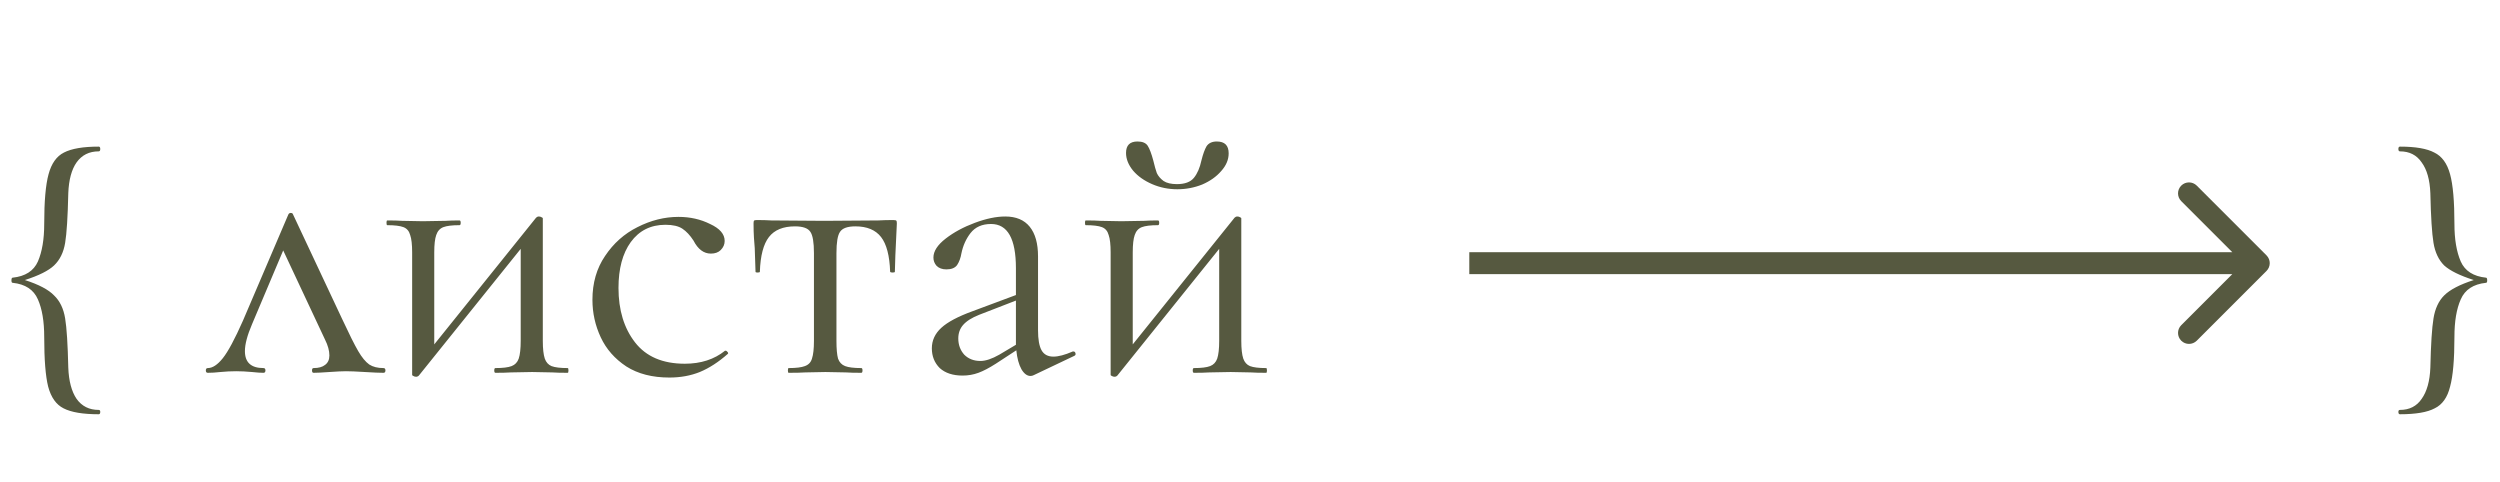 <?xml version="1.0" encoding="UTF-8"?> <svg xmlns="http://www.w3.org/2000/svg" width="114" height="22" viewBox="0 0 114 22" fill="none"> <path d="M0.576 12.896C0.54 12.896 0.522 12.86 0.522 12.788C0.522 12.704 0.54 12.662 0.576 12.662C1.152 12.602 1.536 12.356 1.728 11.924C1.92 11.48 2.016 10.91 2.016 10.214C2.016 9.182 2.082 8.426 2.214 7.946C2.346 7.454 2.58 7.124 2.916 6.956C3.264 6.776 3.792 6.686 4.5 6.686C4.548 6.686 4.572 6.722 4.572 6.794C4.572 6.866 4.548 6.902 4.5 6.902C4.068 6.902 3.732 7.07 3.492 7.406C3.264 7.73 3.138 8.198 3.114 8.81C3.09 9.89 3.042 10.646 2.97 11.078C2.898 11.51 2.73 11.852 2.466 12.104C2.214 12.344 1.77 12.566 1.134 12.77C1.77 12.974 2.214 13.208 2.466 13.472C2.73 13.724 2.898 14.072 2.97 14.516C3.042 14.948 3.09 15.698 3.114 16.766C3.138 17.378 3.264 17.852 3.492 18.188C3.732 18.524 4.068 18.692 4.5 18.692C4.548 18.692 4.572 18.722 4.572 18.782C4.572 18.854 4.548 18.89 4.5 18.89C3.78 18.89 3.246 18.8 2.898 18.62C2.562 18.452 2.328 18.122 2.196 17.63C2.076 17.15 2.016 16.394 2.016 15.362C2.016 14.654 1.92 14.084 1.728 13.652C1.536 13.208 1.152 12.956 0.576 12.896ZM17.486 16.784C17.546 16.784 17.576 16.82 17.576 16.892C17.576 16.964 17.546 17 17.486 17C17.306 17 17.024 16.988 16.64 16.964C16.256 16.94 15.968 16.928 15.776 16.928C15.608 16.928 15.356 16.94 15.02 16.964C14.684 16.988 14.444 17 14.3 17C14.252 17 14.228 16.964 14.228 16.892C14.228 16.82 14.252 16.784 14.3 16.784C14.528 16.784 14.702 16.736 14.822 16.64C14.954 16.544 15.02 16.4 15.02 16.208C15.02 15.992 14.954 15.752 14.822 15.488L12.914 11.42L11.492 14.786C11.276 15.29 11.168 15.698 11.168 16.01C11.168 16.526 11.45 16.784 12.014 16.784C12.074 16.784 12.104 16.82 12.104 16.892C12.104 16.964 12.074 17 12.014 17C11.882 17 11.708 16.988 11.492 16.964C11.228 16.94 10.988 16.928 10.772 16.928C10.532 16.928 10.292 16.94 10.052 16.964C9.836 16.988 9.644 17 9.476 17C9.416 17 9.386 16.964 9.386 16.892C9.386 16.82 9.416 16.784 9.476 16.784C9.692 16.784 9.92 16.634 10.16 16.334C10.4 16.034 10.706 15.464 11.078 14.624L13.148 9.782C13.172 9.734 13.208 9.71 13.256 9.71C13.316 9.71 13.352 9.734 13.364 9.782L15.596 14.534C15.92 15.23 16.166 15.722 16.334 16.01C16.502 16.298 16.67 16.502 16.838 16.622C17.006 16.73 17.222 16.784 17.486 16.784ZM25.886 16.784C25.91 16.784 25.922 16.82 25.922 16.892C25.922 16.964 25.91 17 25.886 17C25.586 17 25.352 16.994 25.184 16.982L24.266 16.964L23.294 16.982C23.114 16.994 22.88 17 22.592 17C22.556 17 22.538 16.964 22.538 16.892C22.538 16.82 22.556 16.784 22.592 16.784C22.928 16.784 23.174 16.754 23.33 16.694C23.486 16.634 23.594 16.52 23.654 16.352C23.714 16.172 23.744 15.902 23.744 15.542V11.348L19.1 17.126C19.064 17.162 19.022 17.18 18.974 17.18C18.926 17.18 18.884 17.168 18.848 17.144C18.812 17.132 18.794 17.114 18.794 17.09V11.51C18.794 11.15 18.764 10.886 18.704 10.718C18.656 10.538 18.554 10.418 18.398 10.358C18.242 10.298 17.996 10.268 17.66 10.268C17.636 10.268 17.624 10.232 17.624 10.16C17.624 10.088 17.636 10.052 17.66 10.052C17.948 10.052 18.17 10.058 18.326 10.07L19.28 10.088L20.324 10.07C20.492 10.058 20.702 10.052 20.954 10.052C20.99 10.052 21.008 10.088 21.008 10.16C21.008 10.232 20.99 10.268 20.954 10.268C20.618 10.268 20.372 10.298 20.216 10.358C20.06 10.418 19.952 10.538 19.892 10.718C19.832 10.886 19.802 11.15 19.802 11.51V15.704L24.446 9.926C24.482 9.89 24.524 9.872 24.572 9.872C24.62 9.872 24.662 9.884 24.698 9.908C24.734 9.92 24.752 9.938 24.752 9.962V15.542C24.752 15.902 24.782 16.172 24.842 16.352C24.902 16.52 25.004 16.634 25.148 16.694C25.304 16.754 25.55 16.784 25.886 16.784ZM30.525 17.216C29.745 17.216 29.091 17.048 28.563 16.712C28.035 16.364 27.645 15.92 27.393 15.38C27.141 14.84 27.015 14.27 27.015 13.67C27.015 12.902 27.207 12.236 27.591 11.672C27.975 11.096 28.467 10.658 29.067 10.358C29.679 10.046 30.303 9.89 30.939 9.89C31.467 9.89 31.947 9.998 32.379 10.214C32.823 10.418 33.045 10.676 33.045 10.988C33.045 11.144 32.985 11.282 32.865 11.402C32.757 11.51 32.607 11.564 32.415 11.564C32.091 11.564 31.827 11.366 31.623 10.97C31.467 10.73 31.299 10.55 31.119 10.43C30.939 10.31 30.681 10.25 30.345 10.25C29.673 10.25 29.145 10.514 28.761 11.042C28.389 11.558 28.203 12.254 28.203 13.13C28.203 14.138 28.455 14.966 28.959 15.614C29.463 16.262 30.219 16.586 31.227 16.586C31.959 16.586 32.571 16.388 33.063 15.992H33.081C33.117 15.992 33.147 16.01 33.171 16.046C33.207 16.082 33.213 16.112 33.189 16.136C32.769 16.508 32.343 16.784 31.911 16.964C31.491 17.132 31.029 17.216 30.525 17.216ZM35.964 17C35.94 17 35.928 16.964 35.928 16.892C35.928 16.82 35.94 16.784 35.964 16.784C36.3 16.784 36.546 16.754 36.702 16.694C36.87 16.634 36.978 16.52 37.026 16.352C37.086 16.172 37.116 15.902 37.116 15.542V11.546C37.116 11.054 37.062 10.73 36.954 10.574C36.846 10.406 36.612 10.322 36.252 10.322C35.712 10.322 35.316 10.484 35.064 10.808C34.812 11.132 34.674 11.66 34.65 12.392C34.65 12.416 34.614 12.428 34.542 12.428C34.482 12.428 34.452 12.416 34.452 12.392L34.416 11.312C34.404 11.18 34.392 11.024 34.38 10.844C34.368 10.652 34.362 10.436 34.362 10.196C34.362 10.124 34.368 10.082 34.38 10.07C34.392 10.046 34.434 10.034 34.506 10.034C34.758 10.034 34.98 10.04 35.172 10.052L37.584 10.07L40.05 10.052C40.254 10.04 40.482 10.034 40.734 10.034C40.818 10.034 40.866 10.046 40.878 10.07C40.89 10.082 40.896 10.124 40.896 10.196C40.836 11.396 40.806 12.128 40.806 12.392C40.806 12.416 40.77 12.428 40.698 12.428C40.638 12.428 40.602 12.416 40.59 12.392C40.566 11.66 40.428 11.132 40.176 10.808C39.924 10.484 39.534 10.322 39.006 10.322C38.646 10.322 38.412 10.406 38.304 10.574C38.196 10.73 38.142 11.054 38.142 11.546V15.542C38.142 15.902 38.166 16.172 38.214 16.352C38.274 16.52 38.382 16.634 38.538 16.694C38.694 16.754 38.94 16.784 39.276 16.784C39.312 16.784 39.33 16.82 39.33 16.892C39.33 16.964 39.312 17 39.276 17C38.976 17 38.742 16.994 38.574 16.982L37.638 16.964L36.72 16.982C36.54 16.994 36.288 17 35.964 17ZM48.954 16.028C49.002 16.028 49.032 16.058 49.044 16.118C49.056 16.166 49.038 16.202 48.99 16.226L47.136 17.108C47.088 17.132 47.04 17.144 46.992 17.144C46.836 17.144 46.698 17.042 46.578 16.838C46.458 16.622 46.38 16.334 46.344 15.974L45.408 16.586C45.108 16.778 44.844 16.916 44.616 17C44.388 17.084 44.148 17.126 43.896 17.126C43.452 17.126 43.104 17.012 42.852 16.784C42.612 16.544 42.492 16.244 42.492 15.884C42.492 15.524 42.636 15.212 42.924 14.948C43.212 14.684 43.686 14.432 44.346 14.192L46.326 13.454V12.23C46.326 10.886 45.948 10.214 45.192 10.214C44.784 10.214 44.472 10.352 44.256 10.628C44.052 10.892 43.914 11.198 43.842 11.546C43.806 11.762 43.74 11.942 43.644 12.086C43.548 12.218 43.386 12.284 43.158 12.284C42.966 12.284 42.816 12.23 42.708 12.122C42.612 12.014 42.564 11.888 42.564 11.744C42.564 11.456 42.75 11.168 43.122 10.88C43.494 10.592 43.938 10.352 44.454 10.16C44.97 9.968 45.432 9.872 45.84 9.872C46.332 9.872 46.704 10.028 46.956 10.34C47.208 10.652 47.334 11.102 47.334 11.69V15.056C47.334 15.476 47.388 15.782 47.496 15.974C47.604 16.166 47.784 16.262 48.036 16.262C48.264 16.262 48.558 16.184 48.918 16.028H48.954ZM46.326 15.722V15.632V13.706L44.652 14.354C44.316 14.486 44.07 14.642 43.914 14.822C43.77 14.99 43.698 15.194 43.698 15.434C43.698 15.722 43.788 15.968 43.968 16.172C44.16 16.364 44.406 16.46 44.706 16.46C44.946 16.46 45.234 16.364 45.57 16.172L46.326 15.722ZM53.687 8.63C53.279 8.63 52.895 8.552 52.535 8.396C52.175 8.24 51.887 8.036 51.671 7.784C51.455 7.52 51.347 7.25 51.347 6.974C51.347 6.626 51.521 6.452 51.869 6.452C52.097 6.452 52.253 6.518 52.337 6.65C52.421 6.782 52.505 7.004 52.589 7.316C52.649 7.568 52.703 7.76 52.751 7.892C52.811 8.024 52.913 8.144 53.057 8.252C53.201 8.348 53.405 8.396 53.669 8.396C54.029 8.396 54.287 8.3 54.443 8.108C54.599 7.916 54.713 7.652 54.785 7.316C54.857 7.028 54.935 6.812 55.019 6.668C55.115 6.524 55.271 6.452 55.487 6.452C55.847 6.452 56.027 6.632 56.027 6.992C56.027 7.28 55.913 7.55 55.685 7.802C55.469 8.054 55.181 8.258 54.821 8.414C54.461 8.558 54.083 8.63 53.687 8.63ZM57.737 16.784C57.761 16.784 57.773 16.82 57.773 16.892C57.773 16.964 57.761 17 57.737 17C57.437 17 57.203 16.994 57.035 16.982L56.117 16.964L55.145 16.982C54.965 16.994 54.731 17 54.443 17C54.407 17 54.389 16.964 54.389 16.892C54.389 16.82 54.407 16.784 54.443 16.784C54.779 16.784 55.025 16.754 55.181 16.694C55.337 16.634 55.445 16.52 55.505 16.352C55.565 16.172 55.595 15.902 55.595 15.542V11.348L50.951 17.126C50.915 17.162 50.873 17.18 50.825 17.18C50.777 17.18 50.735 17.168 50.699 17.144C50.663 17.132 50.645 17.114 50.645 17.09V11.51C50.645 11.15 50.615 10.886 50.555 10.718C50.507 10.538 50.405 10.418 50.249 10.358C50.093 10.298 49.847 10.268 49.511 10.268C49.487 10.268 49.475 10.232 49.475 10.16C49.475 10.088 49.487 10.052 49.511 10.052C49.799 10.052 50.021 10.058 50.177 10.07L51.131 10.088L52.175 10.07C52.343 10.058 52.553 10.052 52.805 10.052C52.841 10.052 52.859 10.088 52.859 10.16C52.859 10.232 52.841 10.268 52.805 10.268C52.469 10.268 52.223 10.298 52.067 10.358C51.911 10.418 51.803 10.538 51.743 10.718C51.683 10.886 51.653 11.15 51.653 11.51V15.704L56.297 9.926C56.333 9.89 56.375 9.872 56.423 9.872C56.471 9.872 56.513 9.884 56.549 9.908C56.585 9.92 56.603 9.938 56.603 9.962V15.542C56.603 15.902 56.633 16.172 56.693 16.352C56.753 16.52 56.855 16.634 56.999 16.694C57.155 16.754 57.401 16.784 57.737 16.784ZM113.362 12.896C112.786 12.956 112.402 13.208 112.21 13.652C112.018 14.084 111.922 14.654 111.922 15.362C111.922 16.394 111.856 17.15 111.724 17.63C111.604 18.122 111.37 18.452 111.022 18.62C110.686 18.8 110.158 18.89 109.438 18.89C109.39 18.89 109.366 18.854 109.366 18.782C109.366 18.722 109.39 18.692 109.438 18.692C109.87 18.692 110.2 18.524 110.428 18.188C110.668 17.852 110.8 17.378 110.824 16.766C110.848 15.698 110.896 14.948 110.968 14.516C111.04 14.072 111.202 13.724 111.454 13.472C111.718 13.208 112.168 12.974 112.804 12.77C112.168 12.566 111.718 12.344 111.454 12.104C111.202 11.852 111.04 11.51 110.968 11.078C110.896 10.646 110.848 9.89 110.824 8.81C110.8 8.198 110.668 7.73 110.428 7.406C110.2 7.07 109.87 6.902 109.438 6.902C109.39 6.902 109.366 6.866 109.366 6.794C109.366 6.722 109.39 6.686 109.438 6.686C110.146 6.686 110.668 6.776 111.004 6.956C111.352 7.124 111.592 7.454 111.724 7.946C111.856 8.426 111.922 9.182 111.922 10.214C111.922 10.91 112.018 11.48 112.21 11.924C112.402 12.356 112.786 12.602 113.362 12.662C113.398 12.662 113.416 12.704 113.416 12.788C113.416 12.86 113.398 12.896 113.362 12.896Z" fill="#565940"></path> <path d="M103.354 12.354C103.549 12.158 103.549 11.842 103.354 11.646L100.172 8.464C99.976 8.269 99.66 8.269 99.465 8.464C99.269 8.66 99.269 8.976 99.465 9.172L102.293 12L99.465 14.828C99.269 15.024 99.269 15.34 99.465 15.536C99.66 15.731 99.976 15.731 100.172 15.536L103.354 12.354ZM67 12.5H103V11.5H67V12.5Z" fill="#565940"></path> </svg> 
